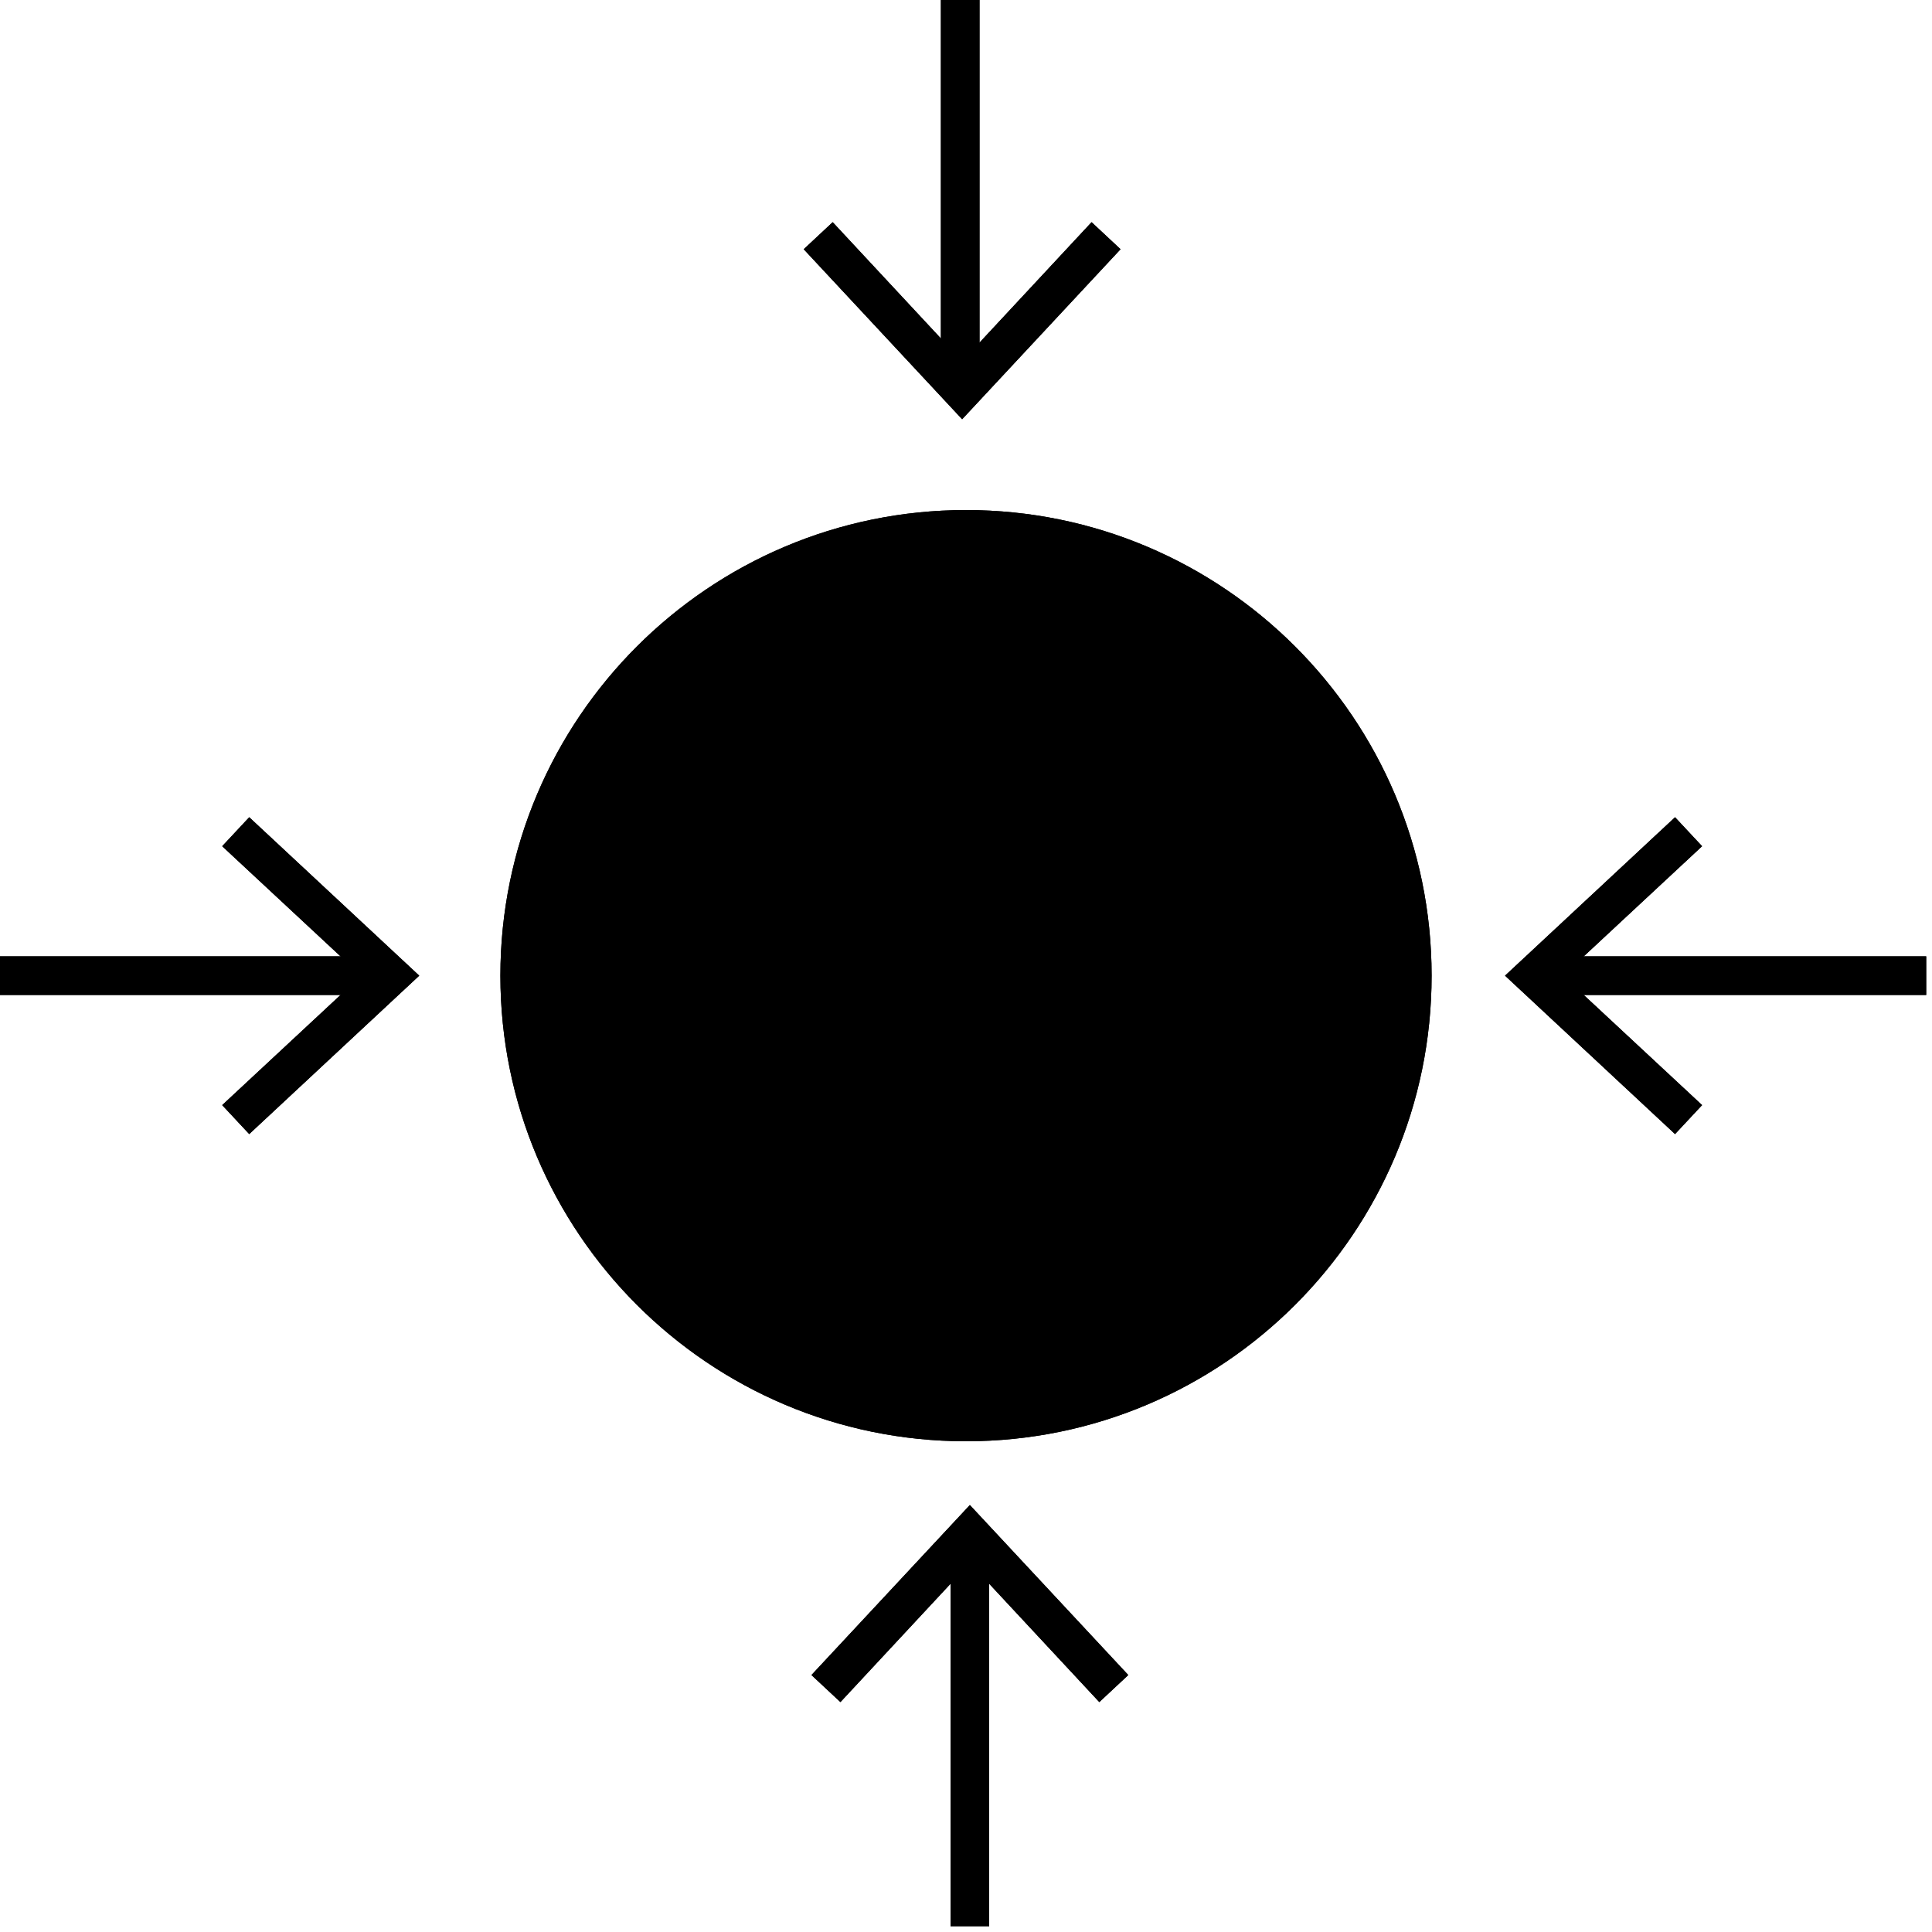 <?xml version="1.0" encoding="UTF-8"?> <svg xmlns="http://www.w3.org/2000/svg" id="Layer_1" version="1.1" viewBox="0 0 100 100"><defs> .st0 { fill: none; } .st1 { fill: #08325a; } .st2 { clip-path: url(#clippath); } <rect class="st0" width="100" height="100"></rect> </defs><g class="st2"><g><path class="st1" d="M50,74.6c13.3,0,24.1-10.8,24.1-24.1s-10.8-24.1-24.1-24.1-24.1,10.8-24.1,24.1,10.8,24.1,24.1,24.1Z"></path><path d="M50,74.6c13.3,0,24.1-10.8,24.1-24.1s-10.8-24.1-24.1-24.1-24.1,10.8-24.1,24.1,10.8,24.1,24.1,24.1Z"></path><rect class="st1" x="48.7" width="2" height="19.6"></rect><rect x="48.7" width="2" height="19.6"></rect><path class="st1" d="M41.6,12.9l1.5-1.4,6.7,7.2,6.7-7.2,1.5,1.4-8.2,8.8-8.2-8.8Z"></path><path d="M41.6,12.9l1.5-1.4,6.7,7.2,6.7-7.2,1.5,1.4-8.2,8.8-8.2-8.8Z"></path><rect class="st1" x="49.2" y="80.1" width="2" height="19.6"></rect><rect x="49.2" y="80.1" width="2" height="19.6"></rect><path class="st1" d="M58.4,86.7l-1.5,1.4-6.7-7.2-6.7,7.2-1.5-1.4,8.2-8.8,8.2,8.8Z"></path><path d="M58.4,86.7l-1.5,1.4-6.7-7.2-6.7,7.2-1.5-1.4,8.2-8.8,8.2,8.8Z"></path><rect class="st1" x="80.1" y="49.5" width="19.6" height="2"></rect><rect x="80.1" y="49.5" width="19.6" height="2"></rect><path class="st1" d="M86.7,42.3l1.4,1.5-7.2,6.7,7.2,6.7-1.4,1.5-8.8-8.2,8.8-8.2Z"></path><path d="M86.7,42.3l1.4,1.5-7.2,6.7,7.2,6.7-1.4,1.5-8.8-8.2,8.8-8.2Z"></path><rect class="st1" y="49.5" width="19.6" height="2"></rect><rect y="49.5" width="19.6" height="2"></rect><path class="st1" d="M12.9,58.7l-1.4-1.5,7.2-6.7-7.2-6.7,1.4-1.5,8.8,8.2-8.8,8.2Z"></path><path d="M12.9,58.7l-1.4-1.5,7.2-6.7-7.2-6.7,1.4-1.5,8.8,8.2-8.8,8.2Z"></path></g></g></svg> 